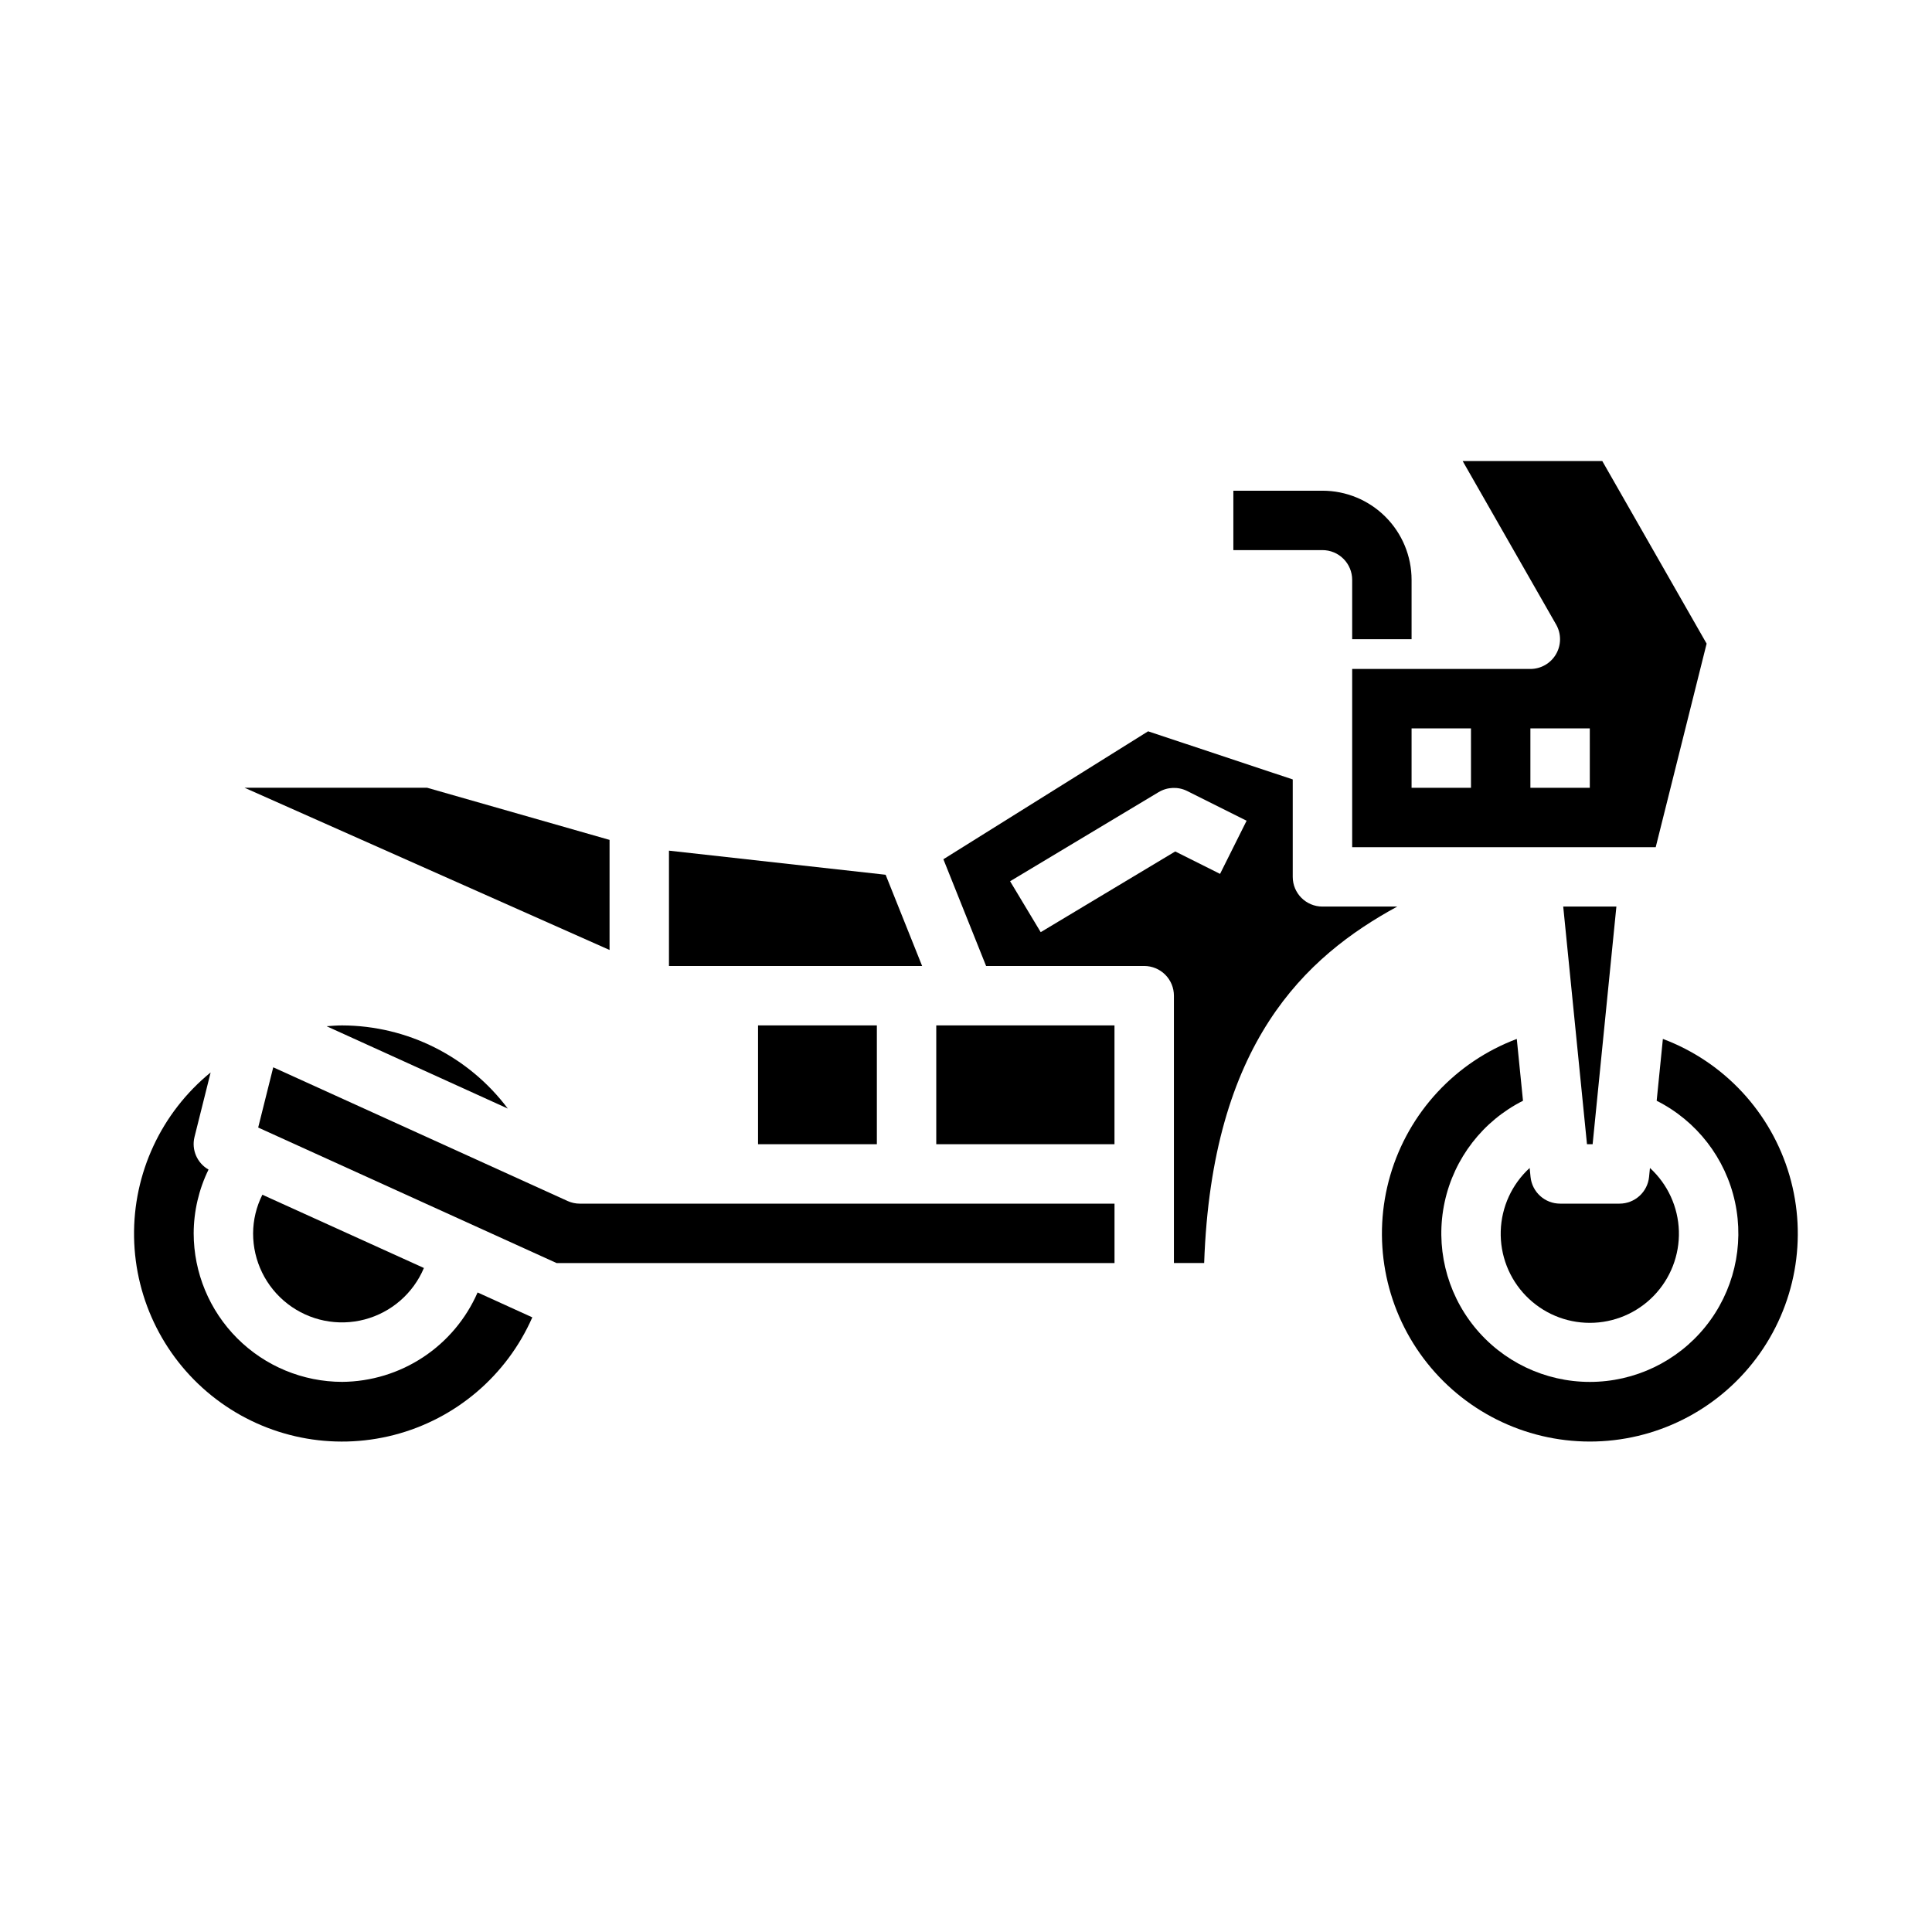 <?xml version="1.0" encoding="UTF-8"?>
<!-- Uploaded to: ICON Repo, www.iconrepo.com, Generator: ICON Repo Mixer Tools -->
<svg fill="#000000" width="800px" height="800px" version="1.1" viewBox="144 144 512 512" xmlns="http://www.w3.org/2000/svg">
 <g>
  <path d="m378.7 375.82-57.418-6.387v30.57h67.094z"/>
  <path d="m305.54 366.58-48.336-13.816h-48.395l96.73 42.988z"/>
  <path d="m572.36 384.25h-14.09l6.297 62.977h1.496z"/>
  <path d="m230.55 415.96 48.02 21.82c-10.367-13.816-26.613-21.977-43.887-22.035-1.395 0-2.766 0.109-4.133 0.215z"/>
  <path d="m568.62 266.18h-37l24.75 43.297v-0.004c1.406 2.434 1.406 5.434 0.004 7.867-1.402 2.434-3.996 3.938-6.805 3.941h-47.23v47.23l80.441 0.004 13.492-53.945zm-34.793 86.59h-15.746v-15.742h15.742zm31.488 0h-15.746v-15.742h15.742z"/>
  <path d="m549.61 455.89-0.234-2.363c-4.711 4.312-7.477 10.344-7.664 16.727-0.191 6.383 2.211 12.566 6.66 17.148 4.445 4.582 10.559 7.168 16.945 7.168 6.383 0 12.496-2.586 16.941-7.168 4.449-4.582 6.852-10.766 6.664-17.148-0.191-6.383-2.957-12.414-7.668-16.727l-0.234 2.363c-0.402 4.023-3.789 7.086-7.832 7.086h-15.746c-4.043 0-7.426-3.062-7.832-7.086z"/>
  <path d="m344.89 415.74h31.488v31.488h-31.488z"/>
  <path d="m392.12 415.74h47.23v31.488h-47.23z"/>
  <path d="m494.46 384.25c-4.348 0-7.871-3.523-7.871-7.871v-25.82l-38.328-12.754-54.254 33.906 11.32 28.285h41.902c2.09 0 4.09 0.828 5.566 2.305 1.477 1.477 2.305 3.477 2.305 5.566v70.848h8.016c2.023-58.254 26.727-81.152 51.168-94.465zm-27.133-8.66-11.879-5.945-35.652 21.387-8.109-13.492 39.359-23.617v0.004c2.309-1.387 5.164-1.5 7.574-0.297l15.742 7.871z"/>
  <path d="m584.68 419.33-1.645 16.383c10.621 5.352 18.254 15.223 20.762 26.852 2.508 11.629-0.375 23.766-7.848 33.023-7.473 9.254-18.73 14.633-30.625 14.633-11.898 0-23.156-5.379-30.625-14.633-7.473-9.258-10.359-21.395-7.852-33.023s10.141-21.5 20.762-26.852l-1.645-16.383c-16.242 6.098-28.664 19.488-33.527 36.141-4.863 16.652-1.602 34.621 8.805 48.504 10.406 13.879 26.738 22.051 44.09 22.051 17.348 0 33.684-8.172 44.09-22.051 10.406-13.883 13.668-31.852 8.801-48.504-4.863-16.652-17.285-30.043-33.527-36.141z"/>
  <path d="m294.4 462.27-77.988-35.426-3.992 15.965 79.078 35.914h147.86v-15.742h-141.7c-1.125 0-2.238-0.242-3.262-0.711z"/>
  <path d="m234.69 510.21c-10.438-0.012-20.441-4.164-27.82-11.543-7.379-7.379-11.527-17.383-11.543-27.816 0.02-5.859 1.363-11.637 3.938-16.902-3.027-1.719-4.551-5.238-3.723-8.621l4.281-17.121c-13.09 10.668-20.57 26.746-20.293 43.629 0.277 16.883 8.281 32.707 21.719 42.938 13.434 10.227 30.816 13.73 47.164 9.508 16.352-4.223 29.859-15.711 36.656-31.168l-14.5-6.598c-3.055 6.992-8.066 12.953-14.434 17.156-6.367 4.207-13.816 6.477-21.445 6.539z"/>
  <path d="m256.34 480.03-42.809-19.414c-1.598 3.176-2.438 6.68-2.457 10.234-0.016 7.312 3.367 14.219 9.156 18.688 5.785 4.469 13.324 6 20.395 4.137 7.07-1.863 12.879-6.906 15.715-13.645z"/>
  <path d="m502.34 297.66v15.742h15.742v-15.742c0-6.266-2.488-12.273-6.918-16.699-4.426-4.43-10.434-6.918-16.699-6.918h-23.613v15.742h23.617-0.004c2.09 0 4.094 0.832 5.566 2.309 1.477 1.473 2.309 3.477 2.309 5.566z"/>
 </g>
</svg>